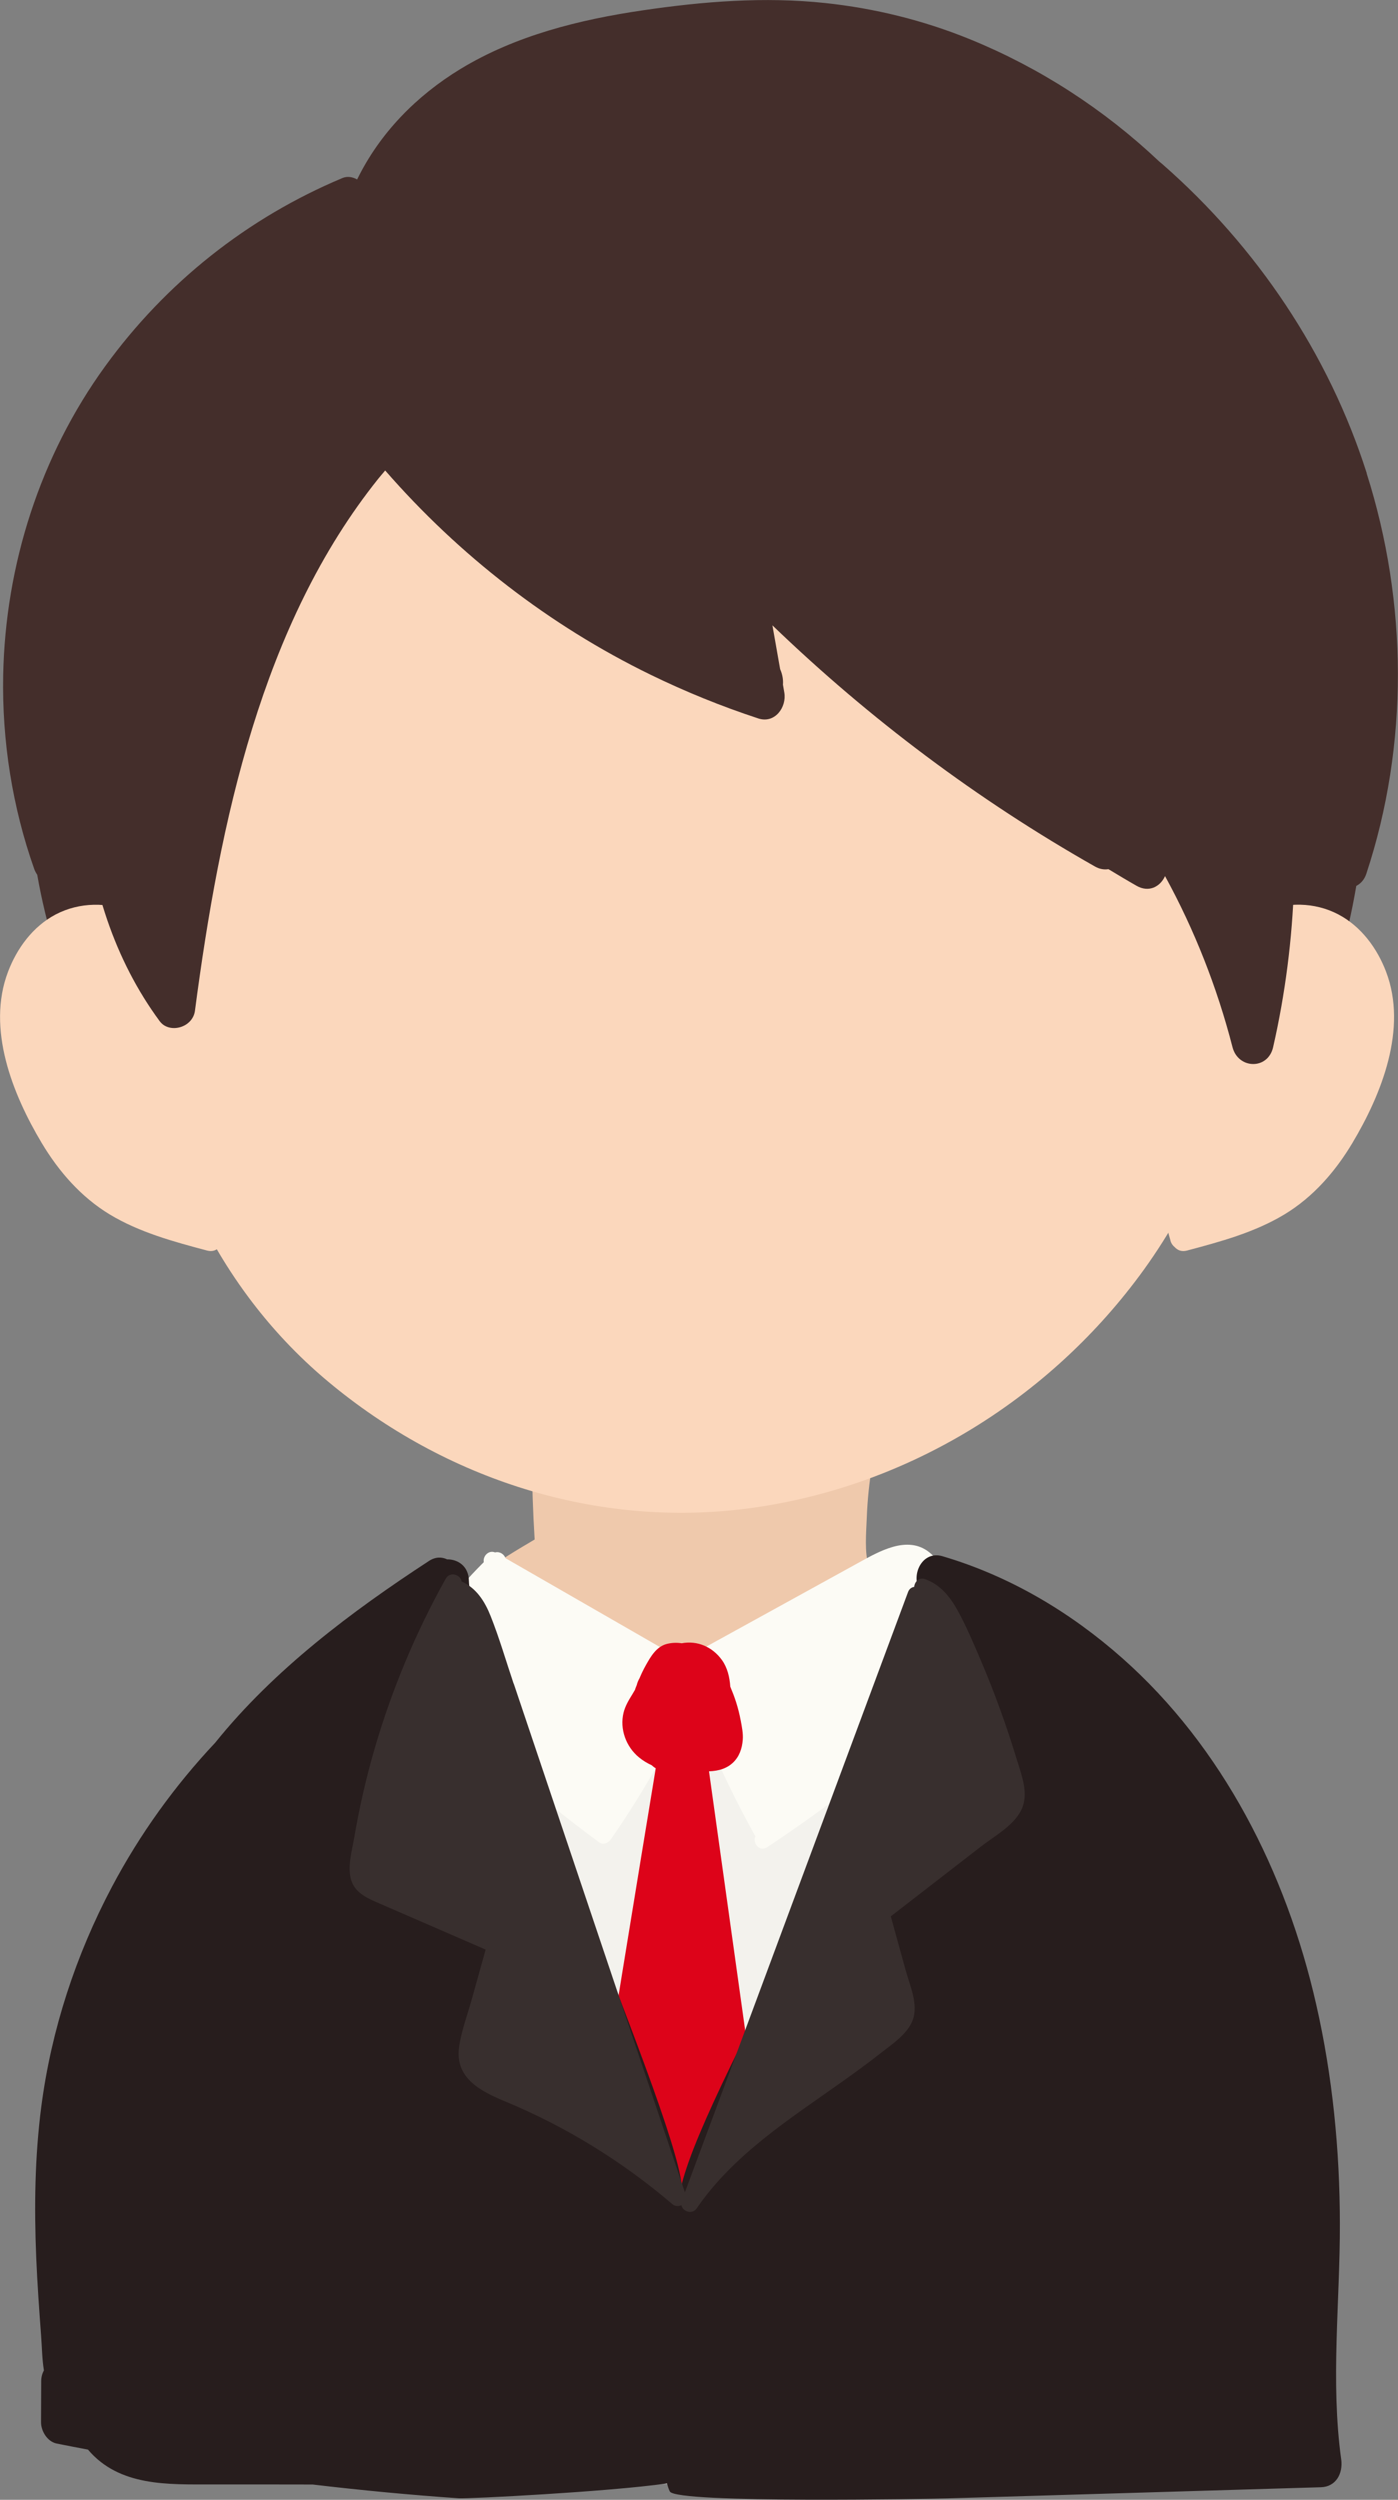 <svg width="99" height="177" viewBox="0 0 99 177" fill="none" xmlns="http://www.w3.org/2000/svg"><rect x="0" y="0" width="99" height="177" fill="#808080" stroke="none"/><g clip-path="url(#clip0_20_20493)"><path d="M90.695 141.682C90.51 140.873 90.314 140.065 90.087 139.268C87.295 129.346 80.964 120.483 72.033 115.25C67.773 112.752 62.988 111.196 58.065 110.908C58.024 110.728 57.904 110.561 57.678 110.489C47.94 107.483 37.332 109.393 28.58 114.375C19.218 119.699 12.464 128.37 8.664 138.394C6.689 143.61 5.514 149.107 5.006 154.658C4.75 157.467 4.66 160.287 4.738 163.107C4.78 164.533 4.857 165.958 4.983 167.377C5.096 168.671 5.114 170.102 5.597 171.317C6.576 173.755 9.344 174.042 11.617 174.252C15.054 174.569 18.496 174.838 21.939 175.054C28.729 175.479 35.53 175.713 42.332 175.82C55.953 176.03 69.575 175.719 83.19 175.347C84.073 175.323 84.956 175.299 85.833 175.276C88.249 175.665 90.713 175.533 93.082 174.844C93.267 174.79 93.464 174.629 93.5 174.425C95.325 163.479 94.287 152.155 90.701 141.688L90.695 141.682Z" fill="#F3F2ED"/><path d="M64.538 113.705C63.995 112.291 61.949 112.387 61.519 110.932C61.209 109.878 61.34 108.537 61.382 107.453C61.43 106.183 61.561 104.92 61.776 103.662C61.847 103.255 61.615 102.944 61.203 102.902C57.229 102.519 53.244 102.243 49.252 102.081C47.289 102.004 45.32 101.95 43.352 101.926C41.574 101.908 39.772 101.956 38.101 102.638C37.856 102.74 37.66 102.932 37.666 103.213C37.678 105.147 37.743 107.076 37.862 109.004C37.147 109.423 36.437 109.848 35.733 110.297C35.052 110.734 34.092 111.195 33.764 111.998C33.453 112.752 33.847 113.399 34.271 114.01C34.772 114.729 35.345 115.405 35.983 116.01C38.435 118.333 41.693 119.711 45.004 120.202C49.145 120.813 53.333 120.19 57.367 119.214C59.061 118.807 60.815 118.351 62.295 117.405C63.422 116.681 65.123 115.232 64.532 113.705H64.538Z" fill="#EFC9AC"/><path d="M69.311 115.866C69.341 115.74 69.329 115.603 69.252 115.459C68.673 114.447 68.088 113.441 67.51 112.429C67.02 111.579 66.585 110.513 65.791 109.896C64.246 108.686 62.253 109.848 60.809 110.644C56.645 112.938 52.48 115.231 48.316 117.525C48.035 117.351 47.737 117.201 47.463 117.04C46.866 116.693 46.263 116.351 45.667 116.004C44.509 115.339 43.358 114.674 42.2 114.01C40.064 112.782 37.934 111.555 35.798 110.327C35.697 110.04 35.375 109.83 35.059 109.92C34.593 109.728 34.181 110.195 34.259 110.608C32.111 112.746 30.262 115.166 28.758 117.806C28.627 118.04 28.669 118.339 28.854 118.531C33.036 122.884 37.582 126.867 42.439 130.453C42.713 130.657 43.089 130.483 43.256 130.238C44.682 128.178 45.995 126.046 47.176 123.836C47.791 122.693 48.376 121.531 48.912 120.351C48.93 120.309 48.948 120.267 48.966 120.226C49.306 121.148 49.67 122.058 50.052 122.962C51.06 125.357 52.2 127.693 53.459 129.962C53.471 129.98 53.489 129.986 53.501 130.004C53.268 130.477 53.775 131.154 54.318 130.795C58.315 128.154 62.122 125.22 65.69 122.016C66.585 121.208 67.486 120.399 68.339 119.543C68.983 118.896 69.592 118.13 69.616 117.172C69.634 116.675 69.502 116.249 69.305 115.854L69.311 115.866Z" fill="#FCFBF5"/><path d="M53.619 149.843C52.844 144.274 52.062 138.705 51.286 133.136C50.839 129.932 50.392 126.729 49.944 123.525C49.908 123.25 49.789 123.04 49.634 122.872C49.497 122.411 49.168 122.028 48.643 121.884C47.933 121.687 46.943 122.13 46.812 122.926C45.881 128.567 44.956 134.214 44.037 139.855C43.578 142.675 43.118 145.502 42.665 148.322C42.224 151.065 41.901 153.772 43.023 156.394C43.584 157.7 44.371 158.874 45.129 160.065C46.012 161.448 46.901 162.832 47.784 164.215C48.381 165.149 50.087 165.203 50.457 164.047C50.517 164.017 50.583 163.993 50.636 163.952C52.551 162.562 53.727 160.466 54.085 158.131C54.508 155.352 54.001 152.592 53.619 149.837V149.843Z" fill="#DD0319"/><path d="M52.45 121.8C52.372 121.381 52.265 120.968 52.14 120.561C52.02 120.178 51.871 119.794 51.716 119.423C51.668 118.746 51.513 118.076 51.119 117.531C50.445 116.603 49.383 116.142 48.273 116.351C47.927 116.297 47.575 116.309 47.217 116.399C46.477 116.597 46.084 117.285 45.732 117.914C45.565 118.208 45.421 118.513 45.29 118.824C45.207 118.968 45.135 119.13 45.093 119.309C45.063 119.381 45.034 119.453 45.004 119.531C44.992 119.567 44.98 119.609 44.968 119.645C44.902 119.758 44.837 119.872 44.771 119.98C44.52 120.381 44.27 120.806 44.157 121.268C43.876 122.429 44.33 123.675 45.248 124.429C45.535 124.663 45.833 124.843 46.149 124.986C46.412 125.238 46.758 125.393 47.152 125.399C47.259 125.399 47.367 125.399 47.474 125.399C47.796 125.459 48.124 125.507 48.464 125.537C48.942 125.585 49.425 125.585 49.878 125.423C49.902 125.423 49.932 125.423 49.956 125.423C50.654 125.423 51.328 125.322 51.871 124.837C52.348 124.405 52.551 123.819 52.599 123.184C52.635 122.723 52.533 122.25 52.45 121.794V121.8Z" fill="#DD0319"/><path d="M96.786 33.504C94.095 25.049 88.982 17.462 82.329 11.635C82.246 11.563 82.162 11.497 82.079 11.425C78.183 7.743 73.624 4.785 68.654 2.766C65.385 1.437 61.942 0.587 58.434 0.215C54.132 -0.246 49.795 0.102 45.529 0.73C41.048 1.389 36.514 2.509 32.605 4.886C29.479 6.791 26.89 9.431 25.291 12.707C24.968 12.527 24.599 12.461 24.253 12.605C17.529 15.42 11.741 20.013 7.451 25.929C2.857 32.258 0.375 39.995 0.226 47.822C0.137 52.469 0.876 57.146 2.422 61.523C2.475 61.679 2.553 61.81 2.636 61.936C2.947 63.703 3.364 65.457 3.907 67.188C6.634 75.913 11.956 83.787 18.805 89.787C26.263 96.326 35.589 100.728 45.32 102.512C46.34 102.698 47.372 102.854 48.404 102.985C48.381 103.74 49.007 104.578 49.974 104.369C59.729 102.279 69.024 98.015 77.001 92.009C81.142 88.889 85.02 85.368 88.182 81.236C91.13 77.386 93.313 72.984 94.727 68.35C95.294 66.505 95.724 64.625 96.046 62.727C96.356 62.565 96.619 62.289 96.756 61.87C99.775 52.744 99.691 42.654 96.78 33.516L96.786 33.504Z" fill="#442E2B"/><path d="M86.083 37.48C84.579 34.726 82.658 32.246 80.492 29.989C78.368 27.049 75.755 24.432 72.73 22.27C62.283 14.827 47.773 13.641 36.019 18.456C24.897 23.013 16.115 32.031 11.545 43.145C8.18 51.331 7.726 60.188 9.862 68.547C10.202 79.721 14.54 90.548 23.215 97.806C31.514 104.746 42.248 108.219 53.011 106.8C64.049 105.339 74.066 99.261 80.701 90.314C87.896 80.614 90.319 67.691 90.277 55.816C90.253 49.463 89.149 43.097 86.083 37.48Z" fill="#FBD7BC"/><path d="M16.181 74.463C15.244 70.547 13.365 66.188 9.397 64.577C7.631 63.864 5.638 63.858 3.938 64.751C2.333 65.595 1.199 67.14 0.567 68.811C-0.961 72.835 0.883 77.464 2.959 80.937C4.171 82.961 5.746 84.763 7.774 85.991C9.892 87.266 12.309 87.919 14.677 88.548C15.047 88.644 15.34 88.518 15.537 88.302C15.674 88.201 15.781 88.051 15.841 87.841C17.112 83.506 17.237 78.865 16.187 74.463H16.181Z" fill="#FBD7BC"/><path d="M82.884 87.841C82.944 88.051 83.057 88.201 83.189 88.302C83.385 88.524 83.678 88.644 84.048 88.548C86.416 87.919 88.833 87.266 90.951 85.991C92.985 84.763 94.555 82.961 95.766 80.937C97.842 77.464 99.686 72.835 98.158 68.811C97.526 67.14 96.386 65.595 94.787 64.751C93.087 63.852 91.088 63.858 89.328 64.577C85.354 66.188 83.475 70.547 82.544 74.464C81.494 78.865 81.619 83.5 82.89 87.841H82.884Z" fill="#FBD7BC"/><path d="M94.979 174.144C94.215 168.616 94.895 162.999 94.884 157.448C94.878 152.239 94.365 146.993 93.207 141.921C91.083 132.567 86.572 123.699 79.496 117.423C75.767 114.118 71.466 111.579 66.746 110.189C65.32 109.77 64.527 111.459 65.088 112.507C64.885 123.98 50.231 146.765 48.268 154.694C47.755 149.221 33.263 116.501 33.203 111.914C33.191 110.896 32.422 110.399 31.664 110.411C31.288 110.231 30.84 110.219 30.375 110.525C24.916 114.088 19.403 118.214 15.239 123.393C12.381 126.429 9.905 129.861 7.924 133.603C5.376 138.418 3.634 143.705 2.924 149.161C2.464 152.706 2.417 156.281 2.566 159.856C2.643 161.706 2.775 163.55 2.912 165.395C2.972 166.173 2.978 167.024 3.109 167.832C2.995 168.048 2.918 168.299 2.918 168.61L2.906 171.509C2.906 172.149 3.365 172.88 4.004 173.012C4.744 173.162 5.483 173.305 6.229 173.443C8.449 176.066 11.897 175.91 15.036 175.91C17.404 175.91 19.773 175.91 22.142 175.916C25.584 176.323 29.039 176.653 32.499 176.892C33.126 176.934 43.048 176.437 47.236 175.838C47.296 176.072 47.361 176.269 47.439 176.413C47.916 177.275 66.126 176.928 67.08 176.898C67.82 176.874 68.56 176.856 69.3 176.832C70.779 176.79 72.253 176.742 73.733 176.701C80.338 176.503 86.936 176.305 93.541 176.108C94.603 176.078 95.116 175.144 94.979 174.132V174.144Z" fill="#271D1D"/><path d="M36.372 119.208C35.835 117.615 35.363 115.98 34.743 114.423C34.319 113.357 33.722 112.441 32.69 111.974C32.619 111.495 31.867 111.237 31.563 111.782C29.445 115.579 27.756 119.609 26.539 123.783C25.93 125.867 25.447 127.986 25.083 130.124C24.922 131.052 24.582 132.208 24.874 133.136C25.167 134.064 26.086 134.436 26.903 134.789C29.397 135.873 31.897 136.957 34.391 138.041C34.069 139.196 33.746 140.352 33.424 141.508C33.114 142.634 32.672 143.783 32.511 144.939C32.195 147.179 34.104 148.101 35.852 148.825C40.124 150.604 44.086 153.053 47.606 156.059C48.048 156.436 48.764 155.999 48.567 155.424C44.504 143.352 40.441 131.274 36.378 119.202L36.372 119.208Z" fill="#382F2E"/><path d="M72.055 124.747C71.31 122.274 70.433 119.842 69.418 117.471C68.917 116.303 68.416 115.112 67.801 114.004C67.264 113.04 66.584 112.195 65.51 111.812C65.075 111.656 64.77 112.004 64.741 112.357C64.562 112.387 64.389 112.495 64.305 112.722C60.141 123.92 55.982 135.112 51.818 146.31C50.636 149.484 49.461 152.652 48.279 155.826C48.041 156.46 48.954 156.921 49.336 156.365C51.955 152.544 55.91 150.041 59.621 147.406C60.546 146.747 61.465 146.083 62.36 145.376C63.166 144.741 64.275 144.023 64.639 143.017C65.045 141.909 64.43 140.58 64.138 139.514C63.786 138.238 63.434 136.963 63.082 135.687C65.224 134.028 67.36 132.376 69.502 130.717C70.433 129.998 71.763 129.274 72.312 128.178C72.867 127.076 72.39 125.843 72.061 124.747H72.055Z" fill="#382F2E"/><path d="M82.675 29.833C74.794 18.348 62.455 11.084 49.395 11.665C43.977 11.905 38.596 13.402 33.757 16.126C26.221 17.084 19.64 22.39 14.951 28.923C9.354 36.72 5.285 46.846 5.989 57.026C6.377 62.619 8.107 67.966 11.311 72.308C11.986 73.218 13.644 72.775 13.805 71.571C15.565 58.194 18.531 44.181 26.824 33.851C26.973 33.666 27.128 33.498 27.277 33.312C32.51 39.319 38.906 44.283 46.072 47.774C48.542 48.978 51.095 50.014 53.703 50.87C54.872 51.253 55.725 50.074 55.54 49.026C55.51 48.84 55.474 48.66 55.445 48.475C55.474 48.127 55.409 47.762 55.266 47.427C55.266 47.415 55.254 47.403 55.248 47.391C55.063 46.355 54.884 45.313 54.699 44.277C61.566 50.894 69.251 56.655 77.544 61.355C77.872 61.541 78.2 61.589 78.493 61.541C79.155 61.936 79.811 62.337 80.48 62.715C81.357 63.218 82.162 62.786 82.502 62.032C84.567 65.799 86.183 69.877 87.281 74.146C87.681 75.703 89.787 75.769 90.157 74.146C93.594 59.056 91.225 42.295 82.669 29.833H82.675Z" fill="#442E2B"/></g><defs><clipPath id="clip0_20_20493"><rect width="99" height="177" fill="white"/></clipPath></defs></svg>